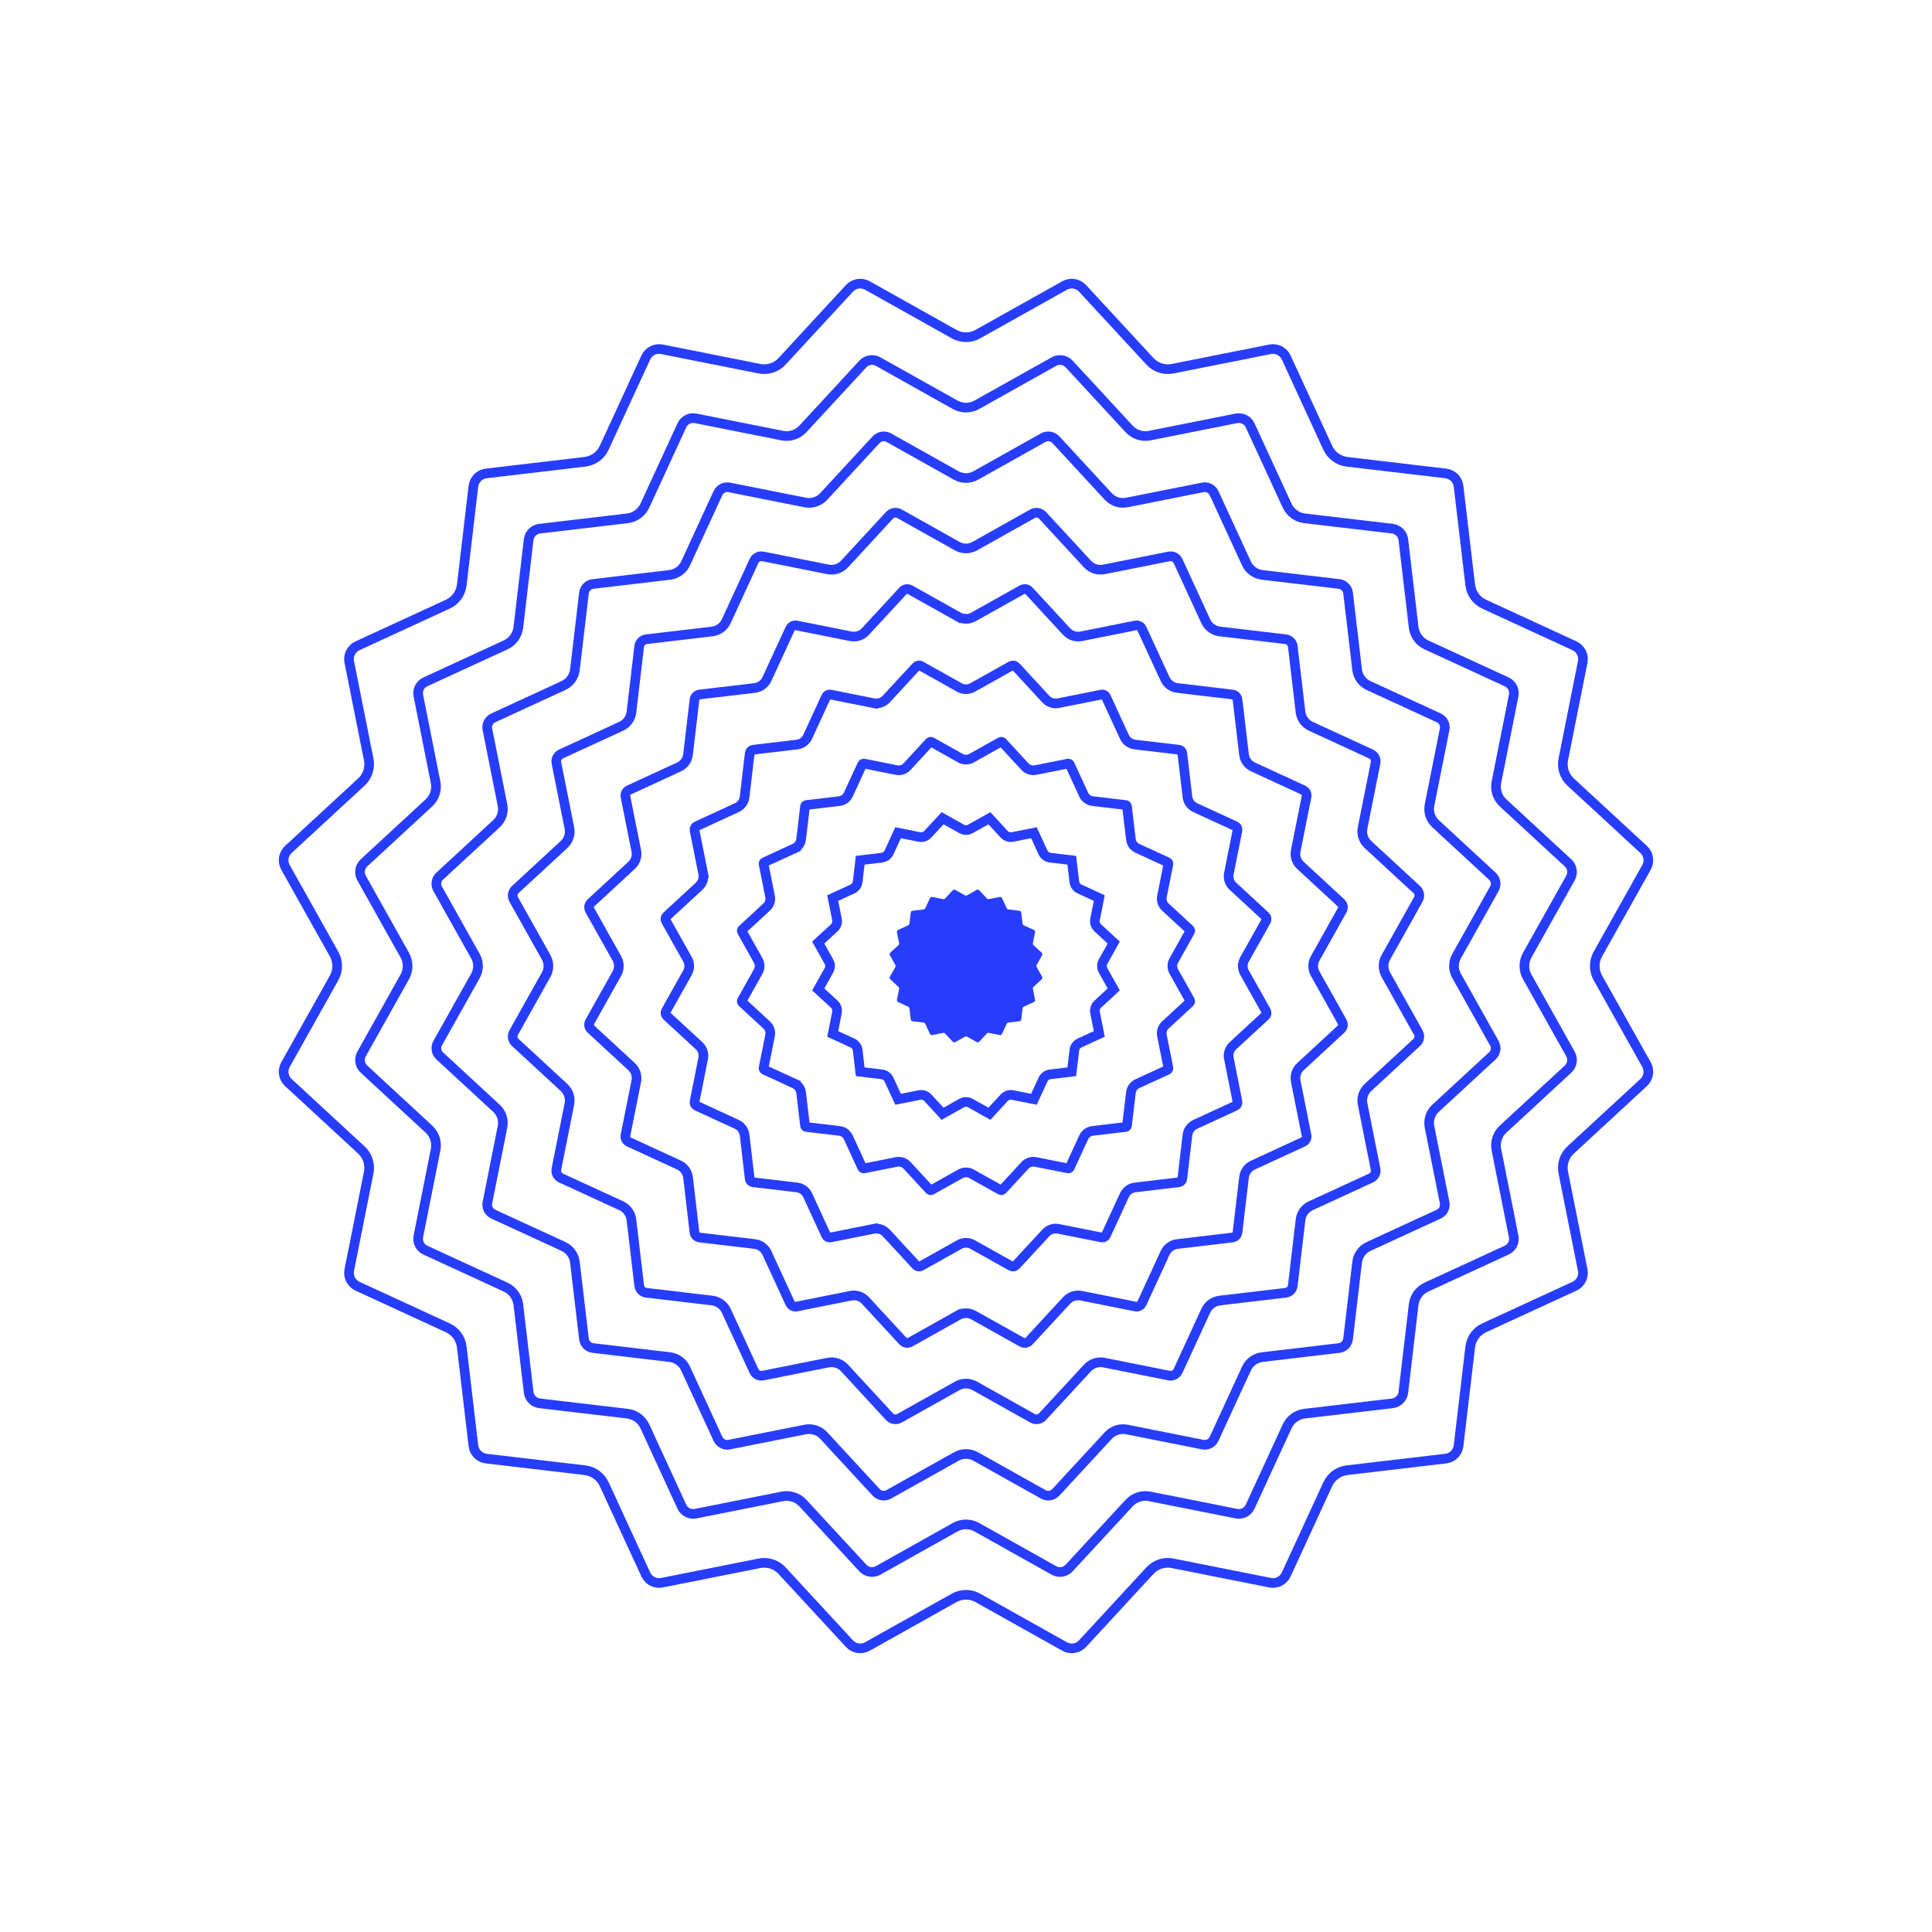 <?xml version="1.0" encoding="UTF-8"?> <svg xmlns="http://www.w3.org/2000/svg" width="58" height="58" viewBox="0 0 58 58" fill="none"><g clip-path="url(#clip0_50_2476)"><path d="M14.212 14.597C14.236 14.396 14.395 14.236 14.597 14.213L17.561 13.863C17.813 13.833 18.032 13.674 18.138 13.444L19.387 10.733C19.472 10.548 19.672 10.446 19.872 10.486L22.799 11.069C23.048 11.119 23.305 11.035 23.477 10.848L25.502 8.656C25.64 8.507 25.862 8.472 26.04 8.571L28.643 10.03C28.865 10.155 29.135 10.155 29.356 10.03L31.96 8.571C32.137 8.472 32.359 8.507 32.498 8.656L34.523 10.848C34.695 11.035 34.952 11.119 35.201 11.069L38.128 10.486C38.327 10.446 38.528 10.548 38.613 10.733L39.861 13.444C39.968 13.674 40.186 13.833 40.438 13.863L43.402 14.213C43.604 14.236 43.764 14.396 43.787 14.597L44.137 17.561C44.167 17.814 44.325 18.032 44.556 18.138L47.267 19.387C47.452 19.472 47.554 19.672 47.514 19.872L46.931 22.799C46.881 23.048 46.965 23.305 47.151 23.477L49.344 25.502C49.493 25.64 49.528 25.863 49.429 26.04L47.969 28.643C47.845 28.865 47.845 29.135 47.969 29.357L49.429 31.96C49.528 32.137 49.493 32.36 49.344 32.498L47.151 34.523C46.965 34.695 46.881 34.952 46.931 35.201L47.514 38.128C47.554 38.328 47.452 38.528 47.267 38.613L44.556 39.862C44.325 39.968 44.167 40.186 44.137 40.439L43.787 43.403C43.764 43.605 43.604 43.764 43.402 43.788L40.438 44.137C40.186 44.167 39.968 44.326 39.861 44.556L38.613 47.267C38.528 47.452 38.327 47.554 38.128 47.514L35.201 46.931C34.952 46.881 34.695 46.965 34.523 47.151L32.498 49.344C32.359 49.493 32.137 49.528 31.96 49.429L29.356 47.97C29.135 47.846 28.865 47.846 28.643 47.97L26.04 49.429C25.862 49.528 25.64 49.493 25.502 49.344L23.477 47.151C23.305 46.965 23.048 46.881 22.799 46.931L19.872 47.514C19.672 47.554 19.472 47.452 19.387 47.267L18.138 44.556C18.032 44.326 17.813 44.167 17.561 44.137L14.597 43.788C14.395 43.764 14.236 43.605 14.212 43.403L13.863 40.439C13.833 40.186 13.674 39.968 13.443 39.862L10.732 38.613C10.548 38.528 10.445 38.328 10.485 38.128L11.069 35.201C11.118 34.952 11.035 34.695 10.848 34.523L8.656 32.498C8.507 32.36 8.471 32.137 8.571 31.96L10.03 29.357C10.154 29.135 10.154 28.865 10.03 28.643L8.571 26.04C8.471 25.863 8.507 25.64 8.656 25.502L10.848 23.477C11.035 23.305 11.118 23.048 11.069 22.799L10.485 19.872C10.445 19.672 10.548 19.472 10.732 19.387L13.443 18.138C13.674 18.032 13.833 17.814 13.863 17.561L14.212 14.597Z" stroke="#273dfe" stroke-width="0.29"></path><path d="M15.871 16.2C15.892 16.027 16.027 15.892 16.2 15.871L18.834 15.561C19.064 15.534 19.263 15.389 19.36 15.179L20.47 12.769C20.542 12.612 20.713 12.525 20.883 12.559L23.485 13.077C23.712 13.122 23.946 13.046 24.103 12.876L25.903 10.928C26.02 10.8 26.21 10.77 26.361 10.855L28.675 12.152C28.877 12.265 29.123 12.265 29.325 12.152L31.639 10.855C31.79 10.77 31.98 10.8 32.097 10.928L33.897 12.876C34.054 13.046 34.288 13.122 34.515 13.077L37.117 12.559C37.287 12.525 37.458 12.612 37.53 12.769L38.64 15.179C38.737 15.389 38.936 15.534 39.166 15.561L41.8 15.871C41.972 15.892 42.108 16.027 42.129 16.2L42.439 18.834C42.466 19.064 42.611 19.263 42.821 19.36L45.231 20.47C45.388 20.542 45.475 20.713 45.441 20.883L44.923 23.485C44.878 23.712 44.954 23.946 45.124 24.103L47.072 25.903C47.2 26.02 47.23 26.21 47.145 26.361L45.848 28.675C45.735 28.877 45.735 29.123 45.848 29.325L47.145 31.639C47.23 31.79 47.2 31.98 47.072 32.097L45.124 33.897C44.954 34.054 44.878 34.288 44.923 34.515L45.441 37.117C45.475 37.287 45.388 37.458 45.231 37.53L42.821 38.64C42.611 38.737 42.466 38.936 42.439 39.166L42.129 41.8C42.108 41.972 41.972 42.108 41.8 42.129L39.166 42.439C38.936 42.466 38.737 42.611 38.64 42.821L37.53 45.231C37.458 45.388 37.287 45.475 37.117 45.441L34.515 44.923C34.288 44.878 34.054 44.954 33.897 45.124L32.097 47.072C31.98 47.2 31.79 47.23 31.639 47.145L29.325 45.848C29.123 45.735 28.877 45.735 28.675 45.848L26.361 47.145C26.21 47.23 26.02 47.2 25.903 47.072L24.103 45.124C23.946 44.954 23.712 44.878 23.485 44.923L20.883 45.441C20.713 45.475 20.542 45.388 20.47 45.231L19.36 42.821C19.263 42.611 19.064 42.466 18.834 42.439L16.2 42.129C16.027 42.108 15.892 41.972 15.871 41.8L15.561 39.166C15.534 38.936 15.389 38.737 15.179 38.64L12.769 37.53C12.612 37.458 12.525 37.287 12.559 37.117L13.077 34.515C13.122 34.288 13.046 34.054 12.876 33.897L10.928 32.097C10.8 31.98 10.77 31.79 10.855 31.639L12.152 29.325C12.265 29.123 12.265 28.877 12.152 28.675L10.855 26.361C10.77 26.21 10.8 26.02 10.928 25.903L12.876 24.103C13.046 23.946 13.122 23.712 13.077 23.485L12.559 20.883C12.525 20.713 12.612 20.542 12.769 20.47L15.179 19.36C15.389 19.263 15.534 19.064 15.561 18.834L15.871 16.2Z" stroke="#273dfe" stroke-width="0.29"></path><path d="M17.531 17.802C17.548 17.66 17.66 17.547 17.802 17.531L20.107 17.259C20.315 17.234 20.494 17.104 20.582 16.914L21.553 14.806C21.613 14.675 21.754 14.604 21.894 14.632L24.171 15.085C24.376 15.126 24.587 15.057 24.729 14.904L26.303 13.199C26.401 13.094 26.557 13.069 26.682 13.139L28.707 14.274C28.889 14.376 29.111 14.376 29.293 14.274L31.318 13.139C31.443 13.069 31.6 13.094 31.697 13.199L33.272 14.904C33.414 15.057 33.625 15.126 33.83 15.085L36.106 14.632C36.247 14.604 36.388 14.675 36.448 14.806L37.419 16.914C37.506 17.104 37.686 17.234 37.893 17.259L40.199 17.531C40.341 17.547 40.453 17.66 40.47 17.802L40.742 20.107C40.766 20.314 40.897 20.494 41.086 20.581L43.195 21.552C43.325 21.612 43.397 21.754 43.369 21.894L42.915 24.171C42.874 24.375 42.943 24.587 43.096 24.728L44.801 26.303C44.907 26.4 44.931 26.557 44.861 26.682L43.726 28.707C43.624 28.889 43.624 29.111 43.726 29.293L44.861 31.318C44.931 31.443 44.907 31.6 44.801 31.697L43.096 33.272C42.943 33.413 42.874 33.625 42.915 33.829L43.369 36.106C43.397 36.246 43.325 36.388 43.195 36.448L41.086 37.419C40.897 37.506 40.766 37.686 40.742 37.893L40.47 40.198C40.453 40.34 40.341 40.453 40.199 40.469L37.893 40.741C37.686 40.766 37.506 40.896 37.419 41.086L36.448 43.194C36.388 43.325 36.247 43.397 36.106 43.368L33.83 42.915C33.625 42.874 33.414 42.943 33.272 43.096L31.697 44.801C31.6 44.906 31.443 44.931 31.318 44.861L29.293 43.726C29.111 43.624 28.889 43.624 28.707 43.726L26.682 44.861C26.557 44.931 26.401 44.906 26.303 44.801L24.729 43.096C24.587 42.943 24.376 42.874 24.171 42.915L21.894 43.368C21.754 43.397 21.613 43.325 21.553 43.194L20.582 41.086C20.494 40.896 20.315 40.766 20.107 40.741L17.802 40.469C17.66 40.453 17.548 40.34 17.531 40.198L17.259 37.893C17.235 37.686 17.104 37.506 16.914 37.419L14.806 36.448C14.676 36.388 14.604 36.246 14.632 36.106L15.085 33.829C15.126 33.625 15.058 33.413 14.904 33.272L13.199 31.697C13.094 31.6 13.069 31.443 13.139 31.318L14.274 29.293C14.376 29.111 14.376 28.889 14.274 28.707L13.139 26.682C13.069 26.557 13.094 26.4 13.199 26.303L14.904 24.728C15.058 24.587 15.126 24.375 15.085 24.171L14.632 21.894C14.604 21.754 14.676 21.612 14.806 21.552L16.914 20.581C17.104 20.494 17.235 20.314 17.259 20.107L17.531 17.802Z" stroke="#273dfe" stroke-width="0.29"></path><path d="M19.189 19.404C19.203 19.291 19.291 19.203 19.404 19.19L21.38 18.957C21.565 18.935 21.725 18.818 21.803 18.649L22.635 16.842C22.682 16.739 22.794 16.682 22.905 16.704L24.856 17.093C25.039 17.13 25.227 17.069 25.354 16.932L26.703 15.47C26.78 15.387 26.904 15.367 27.003 15.423L28.738 16.396C28.901 16.487 29.099 16.487 29.261 16.396L30.997 15.423C31.096 15.367 31.219 15.387 31.296 15.47L32.646 16.932C32.773 17.069 32.961 17.13 33.143 17.093L35.095 16.704C35.206 16.682 35.317 16.739 35.365 16.842L36.197 18.649C36.275 18.818 36.435 18.935 36.62 18.957L38.596 19.19C38.708 19.203 38.797 19.291 38.81 19.404L39.043 21.38C39.065 21.565 39.181 21.725 39.351 21.803L41.158 22.635C41.261 22.683 41.318 22.794 41.295 22.905L40.906 24.856C40.87 25.039 40.931 25.227 41.068 25.354L42.53 26.704C42.613 26.78 42.632 26.904 42.577 27.003L41.604 28.739C41.513 28.901 41.513 29.099 41.604 29.261L42.577 30.997C42.632 31.096 42.613 31.22 42.53 31.296L41.068 32.646C40.931 32.773 40.87 32.961 40.906 33.144L41.295 35.095C41.318 35.206 41.261 35.318 41.158 35.365L39.351 36.197C39.181 36.275 39.065 36.435 39.043 36.62L38.81 38.596C38.797 38.709 38.708 38.797 38.596 38.81L36.62 39.043C36.435 39.065 36.275 39.182 36.197 39.351L35.365 41.158C35.317 41.261 35.206 41.318 35.095 41.296L33.143 40.907C32.961 40.87 32.773 40.931 32.646 41.068L31.296 42.53C31.219 42.613 31.096 42.633 30.997 42.577L29.261 41.604C29.099 41.513 28.901 41.513 28.738 41.604L27.003 42.577C26.904 42.633 26.78 42.613 26.703 42.53L25.354 41.068C25.227 40.931 25.039 40.87 24.856 40.907L22.905 41.296C22.794 41.318 22.682 41.261 22.635 41.158L21.803 39.351C21.725 39.182 21.565 39.065 21.38 39.043L19.404 38.81C19.291 38.797 19.203 38.709 19.189 38.596L18.956 36.62C18.935 36.435 18.818 36.275 18.649 36.197L16.842 35.365C16.739 35.318 16.682 35.206 16.704 35.095L17.093 33.144C17.13 32.961 17.068 32.773 16.932 32.646L15.47 31.296C15.387 31.22 15.367 31.096 15.423 30.997L16.395 29.261C16.486 29.099 16.486 28.901 16.395 28.739L15.423 27.003C15.367 26.904 15.387 26.78 15.47 26.704L16.932 25.354C17.068 25.227 17.13 25.039 17.093 24.856L16.704 22.905C16.682 22.794 16.739 22.683 16.842 22.635L18.649 21.803C18.818 21.725 18.935 21.565 18.956 21.38L19.189 19.404Z" stroke="#273dfe" stroke-width="0.29"></path><path d="M20.849 21.006C20.858 20.924 20.924 20.858 21.006 20.849L22.653 20.654C22.815 20.635 22.956 20.533 23.024 20.384L23.718 18.878C23.753 18.803 23.835 18.761 23.916 18.777L25.542 19.102C25.703 19.134 25.868 19.08 25.979 18.96L27.104 17.742C27.161 17.68 27.252 17.666 27.324 17.707L28.77 18.517L28.841 18.391L28.77 18.517C28.913 18.598 29.087 18.598 29.23 18.517L30.676 17.707C30.749 17.666 30.84 17.68 30.896 17.742L32.021 18.96C32.132 19.08 32.297 19.134 32.458 19.102L34.084 18.777C34.165 18.761 34.247 18.803 34.282 18.878L34.976 20.384C35.044 20.533 35.185 20.635 35.347 20.654L36.994 20.849C37.077 20.858 37.142 20.924 37.151 21.006L37.346 22.653C37.365 22.815 37.467 22.956 37.616 23.024L39.122 23.718C39.197 23.753 39.239 23.835 39.223 23.916L38.899 25.542C38.867 25.703 38.92 25.868 39.041 25.979L40.258 27.104C40.32 27.161 40.334 27.252 40.293 27.324L39.483 28.77C39.403 28.913 39.403 29.087 39.483 29.23L40.293 30.676C40.334 30.748 40.32 30.839 40.258 30.896L39.041 32.021C38.92 32.132 38.867 32.297 38.899 32.458L39.223 34.084C39.239 34.165 39.197 34.247 39.122 34.282L37.616 34.976C37.467 35.044 37.365 35.185 37.346 35.347L37.151 36.994C37.142 37.077 37.077 37.142 36.994 37.151L35.347 37.346C35.185 37.365 35.044 37.467 34.976 37.615L34.282 39.121C34.247 39.197 34.165 39.239 34.084 39.223L32.458 38.898C32.297 38.867 32.132 38.92 32.021 39.04L30.896 40.258C30.84 40.319 30.749 40.334 30.676 40.293L29.23 39.483C29.087 39.403 28.913 39.403 28.77 39.483L28.841 39.609L28.77 39.483L27.324 40.293C27.252 40.334 27.161 40.319 27.104 40.258L25.979 39.04C25.868 38.92 25.703 38.867 25.542 38.898L23.916 39.223C23.835 39.239 23.753 39.197 23.718 39.121L23.024 37.615C22.956 37.467 22.815 37.365 22.653 37.346L21.006 37.151C20.924 37.142 20.858 37.077 20.849 36.994L20.655 35.347C20.635 35.185 20.533 35.044 20.385 34.976L18.879 34.282C18.803 34.247 18.761 34.165 18.777 34.084L19.102 32.458C19.134 32.297 19.08 32.132 18.96 32.021L17.742 30.896C17.681 30.839 17.666 30.748 17.707 30.676L18.518 29.23C18.598 29.087 18.598 28.913 18.518 28.77L17.707 27.324C17.666 27.252 17.681 27.161 17.742 27.104L18.96 25.979C19.08 25.868 19.134 25.703 19.102 25.542L18.777 23.916C18.761 23.835 18.803 23.753 18.879 23.718L20.385 23.024C20.533 22.956 20.635 22.815 20.655 22.653L20.849 21.006Z" stroke="#273dfe" stroke-width="0.29"></path><path d="M26.229 21.11L26.257 20.967L26.229 21.11C26.367 21.137 26.509 21.091 26.605 20.987L27.505 20.013C27.541 19.974 27.599 19.965 27.645 19.991L28.802 20.639C28.925 20.708 29.075 20.708 29.198 20.639L30.355 19.991C30.402 19.965 30.46 19.974 30.496 20.013L31.396 20.987C31.491 21.091 31.634 21.137 31.772 21.11L33.073 20.85C33.125 20.84 33.178 20.867 33.2 20.915L33.755 22.12C33.813 22.248 33.935 22.336 34.075 22.352L35.392 22.508C35.445 22.514 35.486 22.556 35.493 22.608L35.648 23.926C35.664 24.066 35.753 24.187 35.881 24.246L37.086 24.801C37.134 24.823 37.16 24.875 37.15 24.927L36.891 26.228C36.863 26.366 36.91 26.509 37.013 26.605L37.987 27.505C38.026 27.541 38.036 27.599 38.01 27.645L37.361 28.802C37.292 28.925 37.292 29.075 37.361 29.198L38.01 30.355C38.036 30.401 38.026 30.459 37.987 30.495L37.013 31.395C36.91 31.491 36.863 31.634 36.891 31.772L37.15 33.073C37.16 33.125 37.134 33.177 37.086 33.199L35.881 33.754C35.753 33.813 35.664 33.934 35.648 34.074L35.493 35.392C35.486 35.444 35.445 35.486 35.392 35.492L34.075 35.648C33.935 35.664 33.813 35.752 33.755 35.88L33.2 37.085C33.178 37.133 33.125 37.16 33.073 37.15L31.772 36.89C31.634 36.863 31.491 36.909 31.396 37.013L30.496 37.987C30.46 38.026 30.402 38.035 30.355 38.009L29.198 37.361C29.075 37.292 28.925 37.292 28.802 37.361L27.645 38.009C27.599 38.035 27.541 38.026 27.505 37.987L26.605 37.013C26.509 36.909 26.367 36.863 26.229 36.89L26.257 37.033L26.229 36.89L24.928 37.15C24.876 37.16 24.823 37.133 24.801 37.085L24.246 35.88C24.187 35.752 24.066 35.664 23.926 35.648L22.609 35.492C22.556 35.486 22.514 35.444 22.508 35.392L22.353 34.074C22.336 33.934 22.248 33.813 22.12 33.754L20.915 33.199C20.867 33.177 20.84 33.125 20.851 33.073L21.11 31.772C21.138 31.634 21.091 31.491 20.988 31.395L20.013 30.495C19.974 30.459 19.965 30.401 19.991 30.355L20.64 29.198C20.709 29.075 20.709 28.925 20.64 28.802L19.991 27.645C19.965 27.599 19.974 27.541 20.013 27.505L20.988 26.605C21.091 26.509 21.138 26.366 21.11 26.228L20.968 26.256L21.11 26.228L20.851 24.927C20.84 24.875 20.867 24.823 20.915 24.801L22.12 24.246C22.248 24.187 22.336 24.066 22.353 23.926L22.508 22.608C22.514 22.556 22.556 22.514 22.609 22.508L23.926 22.352C24.066 22.336 24.187 22.248 24.246 22.12L24.801 20.915C24.823 20.867 24.876 20.84 24.928 20.85L26.229 21.11Z" stroke="#273dfe" stroke-width="0.29"></path><path d="M23.855 32.533L23.794 32.664L23.855 32.533L22.951 32.117C22.93 32.107 22.919 32.084 22.923 32.062L23.118 31.086C23.141 30.97 23.102 30.85 23.015 30.77L22.284 30.095C22.267 30.079 22.263 30.054 22.275 30.034L22.761 29.166C22.819 29.063 22.819 28.937 22.761 28.834L22.275 27.966C22.263 27.946 22.267 27.921 22.284 27.905L23.015 27.23C23.102 27.15 23.141 27.03 23.118 26.914L22.923 25.938C22.919 25.916 22.93 25.893 22.951 25.883L23.855 25.467L23.794 25.336L23.855 25.467C23.962 25.418 24.036 25.316 24.05 25.198L24.167 24.21C24.169 24.188 24.188 24.169 24.21 24.167L25.198 24.05C25.316 24.036 25.418 23.962 25.467 23.855L25.883 22.951C25.893 22.93 25.916 22.919 25.938 22.923L26.914 23.118C27.03 23.141 27.15 23.102 27.23 23.015L27.905 22.284C27.921 22.267 27.946 22.263 27.966 22.275L28.834 22.761C28.937 22.819 29.063 22.819 29.166 22.761L30.034 22.275C30.054 22.263 30.079 22.267 30.095 22.284L30.77 23.015C30.85 23.102 30.97 23.141 31.086 23.118L32.062 22.923C32.084 22.919 32.107 22.93 32.117 22.951L32.533 23.855C32.582 23.962 32.684 24.036 32.801 24.05L33.789 24.167C33.812 24.169 33.83 24.188 33.833 24.21L33.95 25.198C33.964 25.316 34.038 25.418 34.145 25.467L35.049 25.883C35.069 25.893 35.081 25.916 35.077 25.938L34.882 26.914C34.859 27.03 34.898 27.15 34.985 27.23L35.716 27.905C35.733 27.921 35.736 27.946 35.725 27.966L35.239 28.834C35.181 28.937 35.181 29.063 35.239 29.166L35.725 30.034C35.736 30.054 35.733 30.079 35.716 30.095L34.985 30.77C34.898 30.85 34.859 30.97 34.882 31.086L35.077 32.062C35.081 32.084 35.069 32.107 35.049 32.117L34.145 32.533C34.038 32.582 33.964 32.684 33.95 32.802L33.833 33.789C33.83 33.812 33.812 33.831 33.789 33.833L32.801 33.95C32.684 33.964 32.582 34.038 32.533 34.145L32.117 35.049C32.107 35.07 32.084 35.081 32.062 35.077L31.086 34.882C30.97 34.859 30.85 34.898 30.77 34.985L30.095 35.716C30.079 35.733 30.054 35.737 30.034 35.725L29.166 35.239C29.063 35.181 28.937 35.181 28.834 35.239L27.966 35.725C27.946 35.737 27.921 35.733 27.905 35.716L27.23 34.985C27.15 34.898 27.03 34.859 26.914 34.882L25.938 35.077C25.916 35.081 25.893 35.07 25.883 35.049L25.467 34.145C25.418 34.038 25.316 33.964 25.198 33.95L24.21 33.833C24.188 33.831 24.169 33.812 24.167 33.789L24.05 32.802C24.036 32.684 23.962 32.582 23.855 32.533Z" stroke="#273dfe" stroke-width="0.29"></path><path d="M25.824 25.825L26.471 25.748C26.566 25.737 26.649 25.677 26.689 25.59L26.961 24.999L27.6 25.126C27.694 25.145 27.791 25.113 27.855 25.043L28.297 24.564L28.866 24.883C28.949 24.93 29.051 24.93 29.134 24.883L29.703 24.564L30.144 25.043C30.209 25.113 30.306 25.145 30.4 25.126L31.039 24.999L31.311 25.59C31.351 25.677 31.434 25.737 31.529 25.748L32.175 25.825L32.252 26.471C32.263 26.566 32.323 26.649 32.41 26.689L33.001 26.961L32.874 27.6C32.855 27.694 32.887 27.791 32.957 27.856L33.435 28.297L33.117 28.866C33.07 28.949 33.07 29.051 33.117 29.134L33.435 29.703L32.957 30.144C32.887 30.209 32.855 30.306 32.874 30.4L33.001 31.039L32.41 31.311C32.323 31.351 32.263 31.434 32.252 31.529L32.175 32.175L31.529 32.252C31.434 32.263 31.351 32.323 31.311 32.41L31.039 33.001L30.4 32.874C30.306 32.855 30.209 32.887 30.144 32.957L29.703 33.436L29.134 33.117C29.051 33.07 28.949 33.07 28.866 33.117L28.297 33.436L27.855 32.957C27.791 32.887 27.694 32.855 27.6 32.874L26.961 33.001L26.689 32.41C26.649 32.323 26.566 32.263 26.471 32.252L25.824 32.175L25.748 31.529C25.737 31.434 25.677 31.351 25.59 31.311L24.999 31.039L25.126 30.4C25.145 30.306 25.113 30.209 25.043 30.144L24.564 29.703L24.883 29.134C24.93 29.051 24.93 28.949 24.883 28.866L24.564 28.297L25.043 27.856C25.113 27.791 25.145 27.694 25.126 27.6L24.999 26.961L25.59 26.689C25.677 26.649 25.737 26.566 25.748 26.471L25.824 25.825Z" stroke="#273dfe" stroke-width="0.29"></path><path d="M27.341 27.398C27.344 27.368 27.368 27.345 27.398 27.341L27.727 27.302C27.749 27.299 27.769 27.285 27.778 27.265L27.917 26.964C27.93 26.936 27.959 26.921 27.989 26.927L28.314 26.992C28.336 26.996 28.359 26.989 28.374 26.972L28.599 26.729C28.62 26.707 28.652 26.701 28.679 26.716L28.968 26.878C28.988 26.889 29.012 26.889 29.032 26.878L29.321 26.716C29.347 26.701 29.38 26.707 29.4 26.729L29.625 26.972C29.64 26.989 29.663 26.996 29.686 26.992L30.011 26.927C30.04 26.921 30.07 26.936 30.082 26.964L30.221 27.265C30.231 27.285 30.25 27.299 30.273 27.302L30.602 27.341C30.632 27.345 30.655 27.368 30.659 27.398L30.698 27.727C30.7 27.75 30.714 27.769 30.735 27.779L31.036 27.917C31.064 27.93 31.079 27.959 31.073 27.989L31.008 28.314C31.003 28.336 31.011 28.359 31.027 28.375L31.271 28.599C31.293 28.62 31.298 28.653 31.284 28.679L31.122 28.968C31.11 28.988 31.11 29.012 31.122 29.032L31.284 29.321C31.298 29.347 31.293 29.38 31.271 29.401L31.027 29.625C31.011 29.641 31.003 29.664 31.008 29.686L31.073 30.011C31.079 30.041 31.064 30.07 31.036 30.083L30.735 30.221C30.714 30.231 30.7 30.25 30.698 30.273L30.659 30.602C30.655 30.632 30.632 30.655 30.602 30.659L30.273 30.698C30.25 30.701 30.231 30.715 30.221 30.735L30.082 31.036C30.07 31.064 30.04 31.079 30.011 31.073L29.686 31.008C29.663 31.004 29.64 31.011 29.625 31.028L29.4 31.271C29.38 31.293 29.347 31.299 29.321 31.284L29.032 31.122C29.012 31.111 28.988 31.111 28.968 31.122L28.679 31.284C28.652 31.299 28.62 31.293 28.599 31.271L28.374 31.028C28.359 31.011 28.336 31.004 28.314 31.008L27.989 31.073C27.959 31.079 27.93 31.064 27.917 31.036L27.778 30.735C27.769 30.715 27.749 30.701 27.727 30.698L27.398 30.659C27.368 30.655 27.344 30.632 27.341 30.602L27.302 30.273C27.299 30.25 27.285 30.231 27.265 30.221L26.963 30.083C26.936 30.07 26.921 30.041 26.927 30.011L26.992 29.686C26.996 29.664 26.989 29.641 26.972 29.625L26.728 29.401C26.706 29.38 26.701 29.347 26.716 29.321L26.878 29.032C26.889 29.012 26.889 28.988 26.878 28.968L26.716 28.679C26.701 28.653 26.706 28.62 26.728 28.599L26.972 28.375C26.989 28.359 26.996 28.336 26.992 28.314L26.927 27.989C26.921 27.959 26.936 27.93 26.963 27.917L27.265 27.779C27.285 27.769 27.299 27.75 27.302 27.727L27.341 27.398Z" fill="#273dfe"></path></g><defs><clipPath id="clip0_50_2476"><rect width="58" height="58" fill="white"></rect></clipPath></defs></svg> 